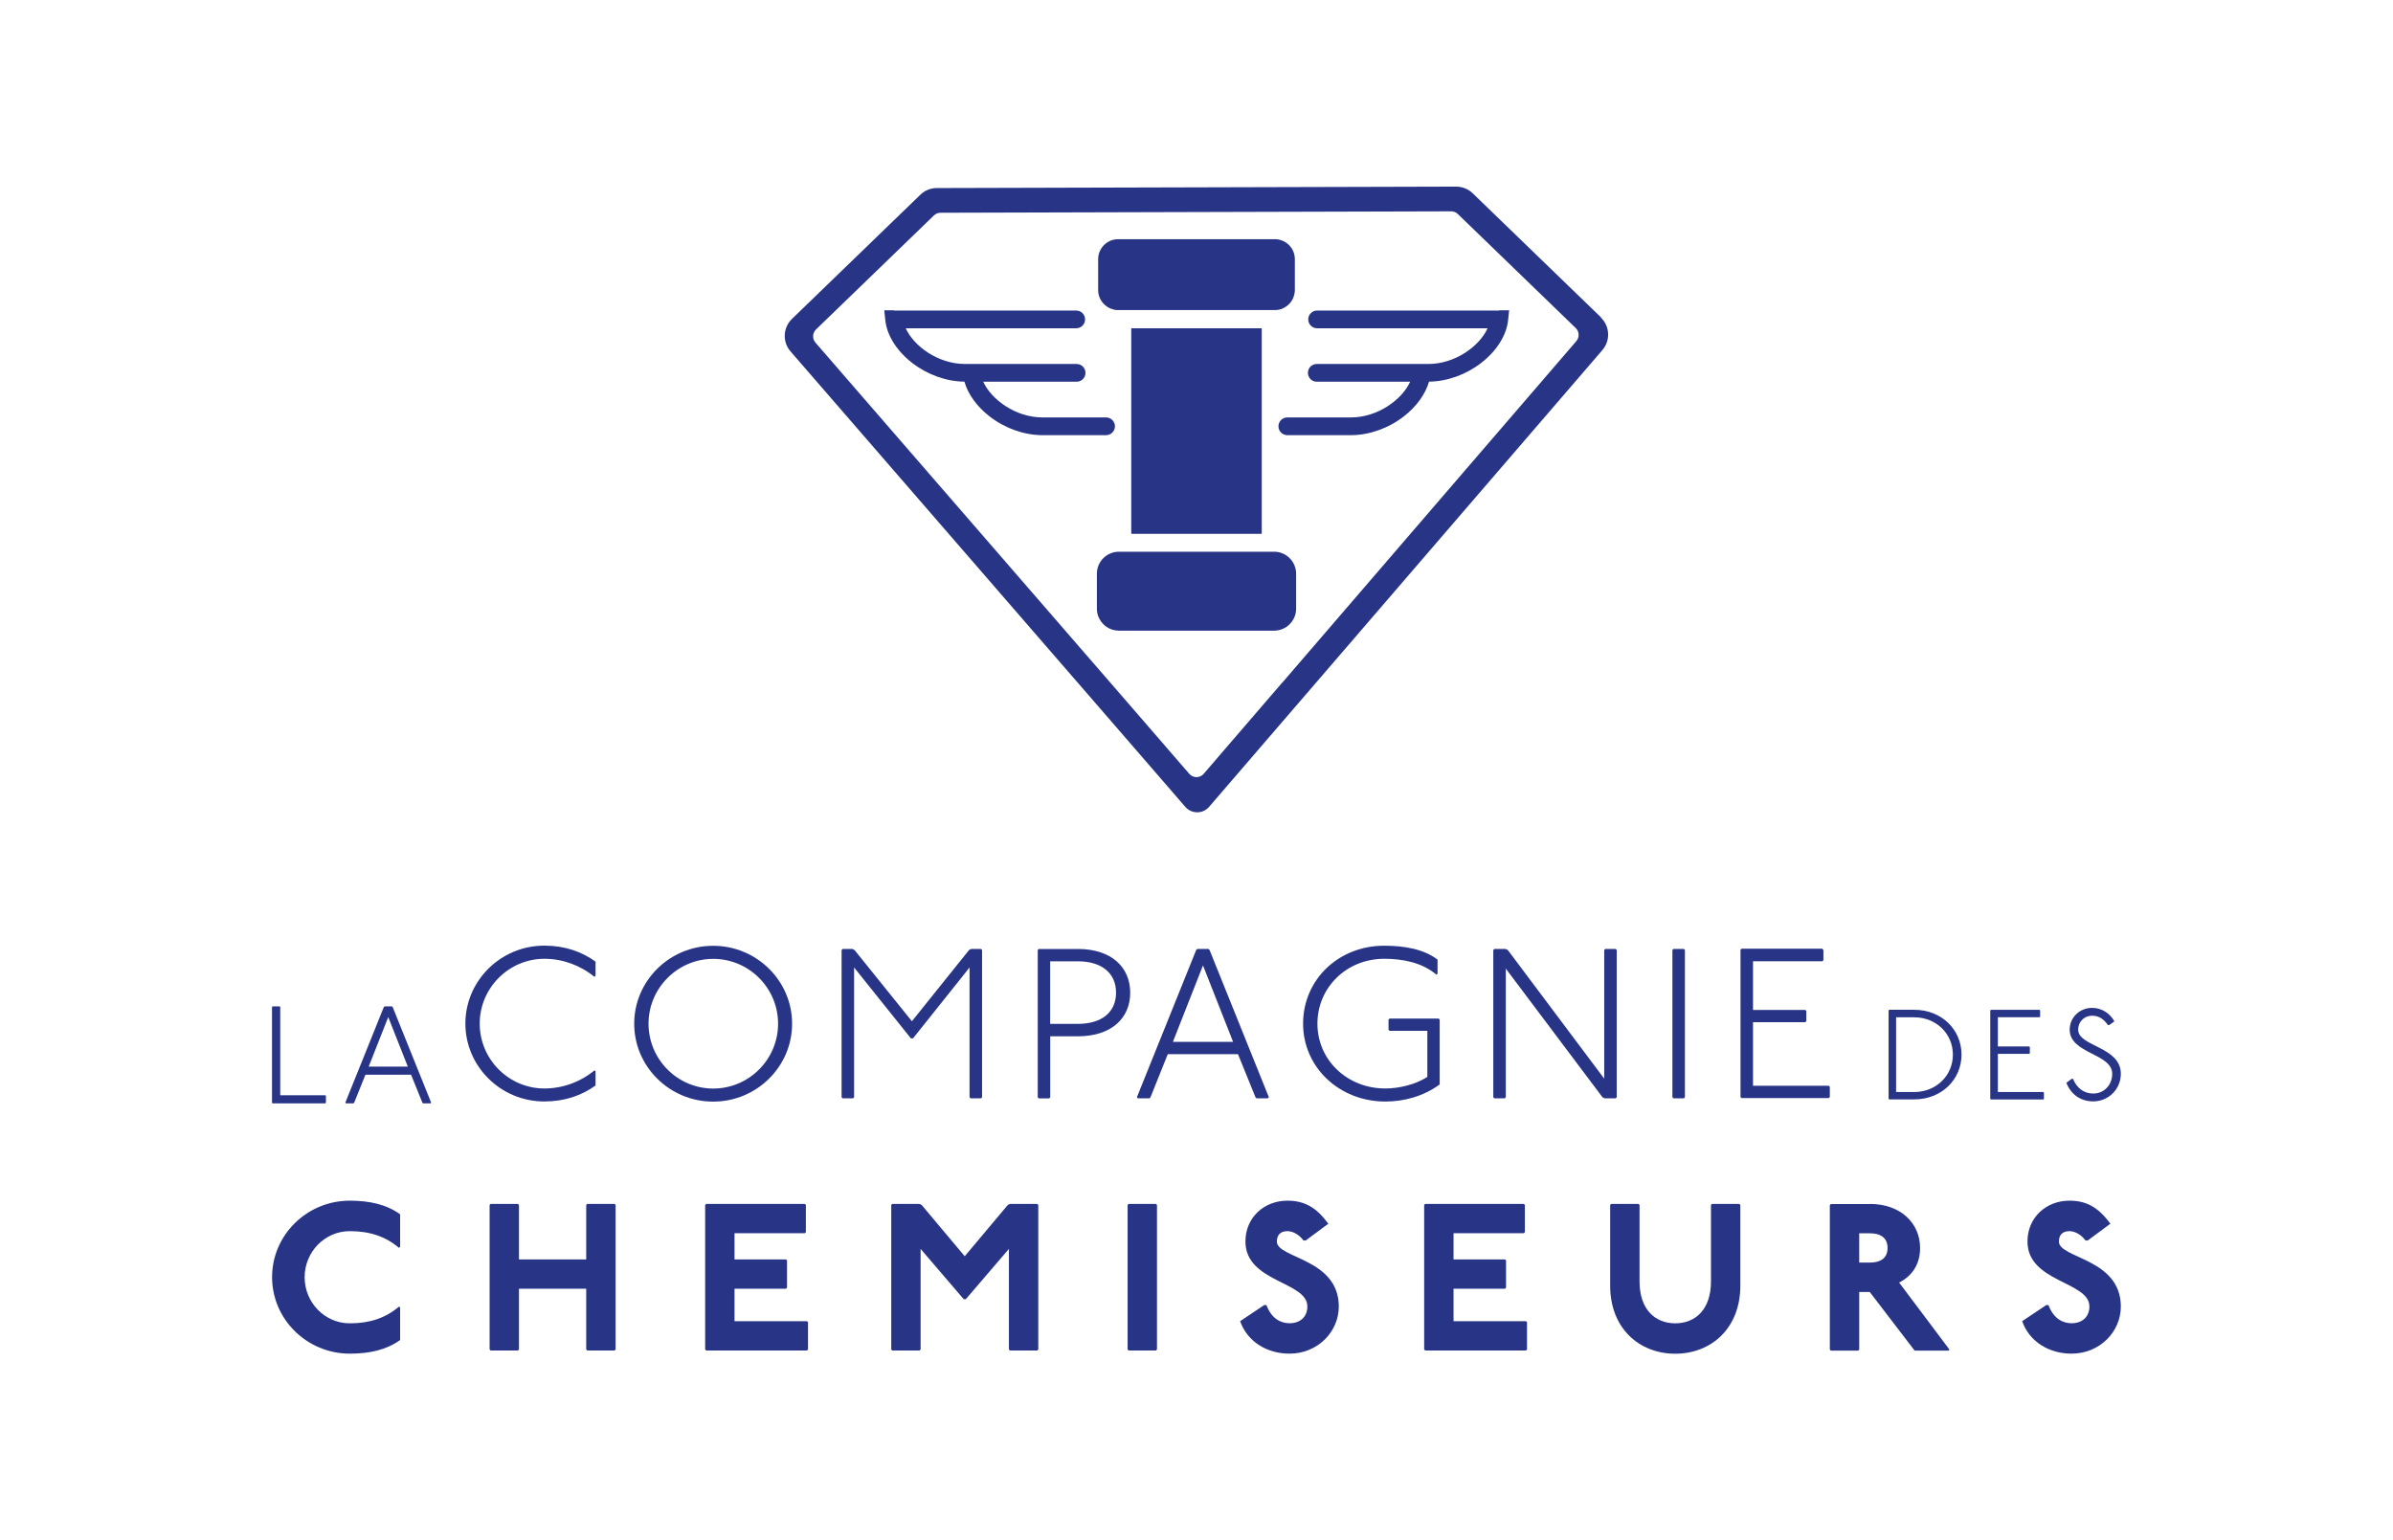 <?xml version="1.0" encoding="UTF-8"?> <svg xmlns="http://www.w3.org/2000/svg" id="Calque_2_-_copie" viewBox="0 0 302.2 194.54"><defs><style> .cls-1 { fill: #283587; } </style></defs><g><g><g><path class="cls-1" d="M241.72,127.53c3.48,0,5.99,2.51,5.99,5.66s-2.51,5.66-5.99,5.66h-3.14s-.08-.08-.08-.08v-11.16s.08-.08.08-.08h3.14ZM239.45,137.92h2.27c2.8,0,4.9-2.09,4.9-4.72,0-2.64-2.1-4.72-4.9-4.72h-2.27s0,9.45,0,9.45Z"></path><path class="cls-1" d="M257.56,127.53l.08.08v.78s-.08.08-.08.08h-5.26s0,3.69,0,3.69h3.96s.08.08.08.08v.78s-.08.08-.08.08h-3.96s0,4.82,0,4.82h5.74s.08.08.08.08v.78s-.08.08-.08.08h-6.62s-.08-.08-.08-.08v-11.16s.08-.08.08-.08h6.13Z"></path><path class="cls-1" d="M266.2,129.46c-.52-.73-1.1-1.18-2.01-1.18-.97,0-1.75.76-1.75,1.76,0,2.15,5.39,2.12,5.39,5.58,0,1.93-1.55,3.48-3.48,3.48-1.62,0-2.83-.89-3.4-2.35l.68-.5h.16c.49,1.21,1.42,1.86,2.56,1.86,1.36,0,2.39-1.08,2.39-2.49,0-2.59-5.37-2.52-5.37-5.58,0-1.52,1.25-2.75,2.82-2.75,1.29,0,2.27.73,2.83,1.7l-.66.47h-.16Z"></path></g><g><path class="cls-1" d="M35.32,127.1l.07.07v11.16s5.7,0,5.7,0l.07.09v.86s-.07.07-.07.07h-6.67s-.07-.07-.07-.07v-12.11s.07-.07.07-.07h.89Z"></path><path class="cls-1" d="M49.5,127.1l.09.09,4.86,12.07-.09.09h-.93s-.09-.09-.09-.09l-1.43-3.53h-5.76s-1.42,3.53-1.42,3.53l-.09.09h-.94s-.09-.09-.09-.09l4.86-12.07.09-.09h.93ZM46.57,134.71h4.93s-2.47-6.26-2.47-6.26l-2.47,6.26Z"></path></g><g><path class="cls-1" d="M75.08,123.38c-1.81-1.48-4.04-2.29-6.33-2.29-4.47,0-8.17,3.67-8.17,8.19s3.69,8.19,8.17,8.19c2.29,0,4.53-.81,6.33-2.29l.13.13v1.78c-1.75,1.27-3.91,2.02-6.47,2.02-5.53,0-9.97-4.45-9.97-9.84,0-5.39,4.45-9.84,9.97-9.84,2.56,0,4.72.75,6.47,2.02v1.78s-.13.13-.13.13Z"></path><path class="cls-1" d="M100.03,129.29c0,5.42-4.47,9.84-9.97,9.84-5.5,0-9.97-4.42-9.97-9.84s4.47-9.84,9.97-9.84c5.5,0,9.97,4.42,9.97,9.84ZM81.9,129.29c0,4.53,3.69,8.19,8.17,8.19,4.5,0,8.19-3.67,8.19-8.19s-3.69-8.19-8.19-8.19c-4.47,0-8.17,3.67-8.17,8.19Z"></path><path class="cls-1" d="M107.64,119.85l.27.13,7.25,9,7.22-9,.27-.13h1.24s.13.13.13.13v18.6s-.13.13-.13.13h-1.32s-.13-.13-.13-.13v-16.39s-7.14,8.95-7.14,8.95h-.27s-7.17-8.95-7.17-8.95v16.39s-.13.13-.13.13h-1.32s-.13-.13-.13-.13v-18.6s.13-.13.13-.13h1.24Z"></path><path class="cls-1" d="M136.13,119.85c4.2,0,6.6,2.29,6.6,5.53,0,3.23-2.4,5.5-6.6,5.5h-3.5s0,7.71,0,7.71l-.13.13h-1.32s-.13-.13-.13-.13v-18.6s.11-.13.11-.13h4.99ZM132.62,129.31h3.5c3.02,0,4.82-1.48,4.82-3.94s-1.81-3.96-4.82-3.96h-3.5s0,7.9,0,7.9Z"></path><path class="cls-1" d="M152.62,119.85l.13.13,7.49,18.6-.13.13h-1.43s-.13-.13-.13-.13l-2.21-5.44h-8.87s-2.18,5.44-2.18,5.44l-.13.13h-1.46s-.13-.13-.13-.13l7.49-18.6.13-.13h1.43ZM148.12,131.58h7.6s-3.8-9.65-3.8-9.65l-3.8,9.65Z"></path><path class="cls-1" d="M181.41,123.11c-1.81-1.56-4.31-2.02-6.6-2.02-4.8,0-8.44,3.67-8.44,8.19,0,4.61,3.77,8.19,8.57,8.19,1.78,0,3.83-.51,5.31-1.46v-5.82s-4.77,0-4.77,0l-.13-.13v-1.29s.13-.13.13-.13h6.2s.13.13.13.13v8.19c-2.02,1.48-4.45,2.16-6.87,2.16-5.79,0-10.38-4.31-10.38-9.84s4.45-9.84,10.24-9.84c2.56,0,4.99.43,6.74,1.75v1.78s-.13.13-.13.13Z"></path><path class="cls-1" d="M190.14,119.85l.27.13,12.18,16.25v-16.25s.13-.13.13-.13h1.32s.13.13.13.13v18.6s-.13.13-.13.13h-1.4s-.27-.13-.27-.13l-12.21-16.25v16.25s-.13.13-.13.13h-1.32s-.13-.13-.13-.13v-18.6s.13-.13.13-.13h1.43Z"></path><path class="cls-1" d="M212.65,119.85l.13.13v18.6s-.13.13-.13.13h-1.32s-.13-.13-.13-.13v-18.6s.13-.13.13-.13h1.32Z"></path><path class="cls-1" d="M230.14,119.85l.13.13v1.29s-.13.13-.13.13h-8.76s0,6.15,0,6.15h6.6s.13.13.13.13v1.29s-.13.13-.13.13h-6.6s0,8.03,0,8.03h9.57s.13.13.13.13v1.29s-.13.13-.13.13h-11.02s-.13-.13-.13-.13v-18.6s.13-.13.13-.13h10.22Z"></path></g></g><g><path class="cls-1" d="M50.4,157.61c-1.72-1.46-3.71-2.12-6.23-2.12-3.18,0-5.7,2.65-5.7,5.82s2.52,5.82,5.7,5.82c2.52,0,4.51-.66,6.23-2.12l.13.13v4.1c-1.72,1.24-3.84,1.72-6.36,1.72-5.41,0-9.81-4.34-9.81-9.66s4.4-9.66,9.81-9.66c2.52,0,4.64.48,6.36,1.72v4.1l-.13.13Z"></path><path class="cls-1" d="M65.41,152.05l.13.13v6.88h8.49v-6.88l.13-.13h3.45l.13.13v18.25l-.13.13h-3.45l-.13-.13v-7.67h-8.49v7.67l-.13.13h-3.45l-.13-.13v-18.25l.13-.13h3.45Z"></path><path class="cls-1" d="M101.64,152.05l.13.13v3.44l-.13.13h-8.88v3.31h6.5l.13.13v3.44l-.13.13h-6.5v4.1h9.15l.13.13v3.44l-.13.13h-12.73l-.13-.13v-18.25l.13-.13h12.46Z"></path><path class="cls-1" d="M116.12,152.05l.27.13,5.44,6.48,5.44-6.48.27-.13h3.45l.13.13v18.25l-.13.13h-3.45l-.13-.13v-12.7l-5.44,6.35h-.27l-5.44-6.35v12.7l-.13.13h-3.45l-.13-.13v-18.25l.13-.13h3.45Z"></path><path class="cls-1" d="M145.98,152.05l.13.13v18.25l-.13.13h-3.45l-.13-.13v-18.25l.13-.13h3.45Z"></path><path class="cls-1" d="M164.62,156.68c-.58-.79-1.38-1.19-2.04-1.19-.93,0-1.33.53-1.33,1.32,0,2.12,7.82,2.12,7.82,8.2,0,3.17-2.65,5.95-6.23,5.95-2.78,0-5.3-1.46-6.23-4.1l3.05-2.04h.27c.66,1.77,1.86,2.3,2.92,2.3,1.33,0,2.25-.79,2.25-2.12,0-3.17-7.82-3.04-7.82-8.2,0-3.04,2.36-5.16,5.3-5.16,2.25,0,3.71.93,5.17,2.91l-2.86,2.12h-.27Z"></path><path class="cls-1" d="M192.44,152.05l.13.13v3.44l-.13.13h-8.88v3.31h6.5l.13.13v3.44l-.13.13h-6.5v4.1h9.15l.13.13v3.44l-.13.13h-12.73l-.13-.13v-18.25l.13-.13h12.46Z"></path><path class="cls-1" d="M206.92,152.05l.13.13v9.66c0,3.57,1.99,5.29,4.51,5.29s4.51-1.72,4.51-5.29v-9.66l.13-.13h3.45l.13.13v10.19c0,5.42-3.71,8.6-8.22,8.6s-8.22-3.17-8.22-8.6v-10.19l.13-.13h3.45Z"></path><path class="cls-1" d="M236.12,152.05c3.98,0,6.36,2.51,6.36,5.56,0,2.12-1.06,3.57-2.65,4.37l6.36,8.47-.13.13h-4.24l-.13-.13-5.57-7.28h-1.33v7.28l-.13.13h-3.45l-.13-.13v-18.25l.13-.13h4.91ZM234.79,159.46h1.33c1.33,0,2.25-.53,2.25-1.85s-.93-1.85-2.25-1.85h-1.33v3.7Z"></path><path class="cls-1" d="M263.38,156.68c-.58-.79-1.38-1.19-2.04-1.19-.93,0-1.33.53-1.33,1.32,0,2.12,7.82,2.12,7.82,8.2,0,3.17-2.65,5.95-6.23,5.95-2.78,0-5.3-1.46-6.23-4.1l3.05-2.04h.27c.66,1.77,1.86,2.3,2.92,2.3,1.33,0,2.25-.79,2.25-2.12,0-3.17-7.82-3.04-7.82-8.2,0-3.04,2.36-5.16,5.3-5.16,2.25,0,3.71.93,5.17,2.91l-2.86,2.12h-.27Z"></path></g></g><g><path class="cls-1" d="M202.2,40.1l-16.22-15.69c-.56-.54-1.31-.84-2.08-.84l-65.6.18c-.77,0-1.51.3-2.07.84l-16.22,15.69c-1.14,1.1-1.22,2.9-.18,4.1l42.02,48.47.31.36,2.72,3.14.51.59,2.9,3.35.88,1.02.51.59c.8.92,2.22.92,3.01,0l1.2-1.39.98-1.14,2.43-2.82,1.35-1.57,1.67-1.94,1.56-1.81,40.48-47.02c1.03-1.2.95-2.99-.18-4.09ZM161.9,86.24l-1.56,1.81-1.67,1.94-1.35,1.57-2.43,2.82-.98,1.14-1.9,2.21c-.48.56-1.34.56-1.82,0l-1-1.15-.88-1.02-2.9-3.35-.51-.59-2.72-3.14-.31-.36-38.89-44.85c-.42-.48-.39-1.21.07-1.66l14.89-14.4c.22-.22.52-.34.83-.34l64.49-.18c.31,0,.62.12.84.34l14.89,14.4c.46.44.49,1.17.08,1.65l-37.14,43.14Z"></path><path class="cls-1" d="M189.33,39.22h-23c-.62,0-1.12.5-1.12,1.12s.5,1.12,1.12,1.12h21.53c-1.03,2.27-4.1,4.51-7.49,4.51h-14.08c-.62,0-1.12.5-1.12,1.12,0,0,0,0,0,0s0,0,0,0c0,.62.5,1.12,1.12,1.12h11.79c-1.03,2.27-4.1,4.51-7.48,4.51h-8.03c-.62,0-1.12.5-1.12,1.12s.5,1.12,1.12,1.12h8.03c2.3,0,4.74-.86,6.68-2.37,1.61-1.25,2.73-2.81,3.18-4.39,2.28-.02,4.68-.88,6.6-2.37,1.95-1.51,3.19-3.48,3.39-5.4l.13-1.24h-1.24Z"></path><path class="cls-1" d="M112.91,39.22h23c.62,0,1.12.5,1.12,1.12,0,.62-.5,1.12-1.12,1.12h-21.53c1.03,2.27,4.1,4.51,7.49,4.51h.83s13.26,0,13.26,0h0c.62,0,1.12.5,1.12,1.12,0,0,0,0,0,0s0,0,0,0c0,.62-.5,1.12-1.12,1.12h-11.79c1.03,2.27,4.1,4.51,7.48,4.51h8.03c.62,0,1.12.5,1.12,1.12s-.5,1.12-1.12,1.12h-8.03c-2.3,0-4.74-.86-6.68-2.37-1.61-1.25-2.73-2.81-3.18-4.39-2.28-.02-4.68-.88-6.6-2.37-1.95-1.51-3.19-3.48-3.39-5.4l-.13-1.24h1.24Z"></path><path class="cls-1" d="M160.9,69.68h-19.6c-1.53,0-2.78,1.24-2.78,2.78v4.42h0c0,.38.08.75.22,1.08.04.08.07.16.12.24.13.24.29.45.48.64.13.13.26.24.41.34.44.3.98.47,1.55.47h19.6c.77,0,1.46-.31,1.96-.81.19-.19.35-.4.48-.64.04-.08.08-.16.12-.24.14-.33.22-.7.22-1.08h0v-4.42c0-1.53-1.24-2.78-2.78-2.78Z"></path><path class="cls-1" d="M163.27,37.72c.03-.06.05-.11.07-.17.11-.29.18-.59.18-.92v-2.97s0,0,0,0v-.93c0-1.39-1.13-2.52-2.52-2.52h-19.8c-1.39,0-2.52,1.13-2.52,2.52v.93s0,0,0,0v2.97c0,.78.35,1.47.9,1.93.13.11.27.21.42.29.07.04.14.07.22.11.15.06.31.11.47.15s.33.05.51.05h19.8c.17,0,.34-.02.51-.05s.32-.08.47-.15c.08-.03.15-.07.22-.11.18-.1.35-.22.5-.36.06-.05.12-.11.17-.17.11-.12.21-.26.3-.41.04-.06.07-.13.1-.2Z"></path><polygon class="cls-1" points="142.86 41.46 142.86 64.32 142.86 65.95 142.86 67.42 159.34 67.42 159.34 62.68 159.34 61.32 159.34 41.46 142.86 41.46"></polygon></g></svg> 